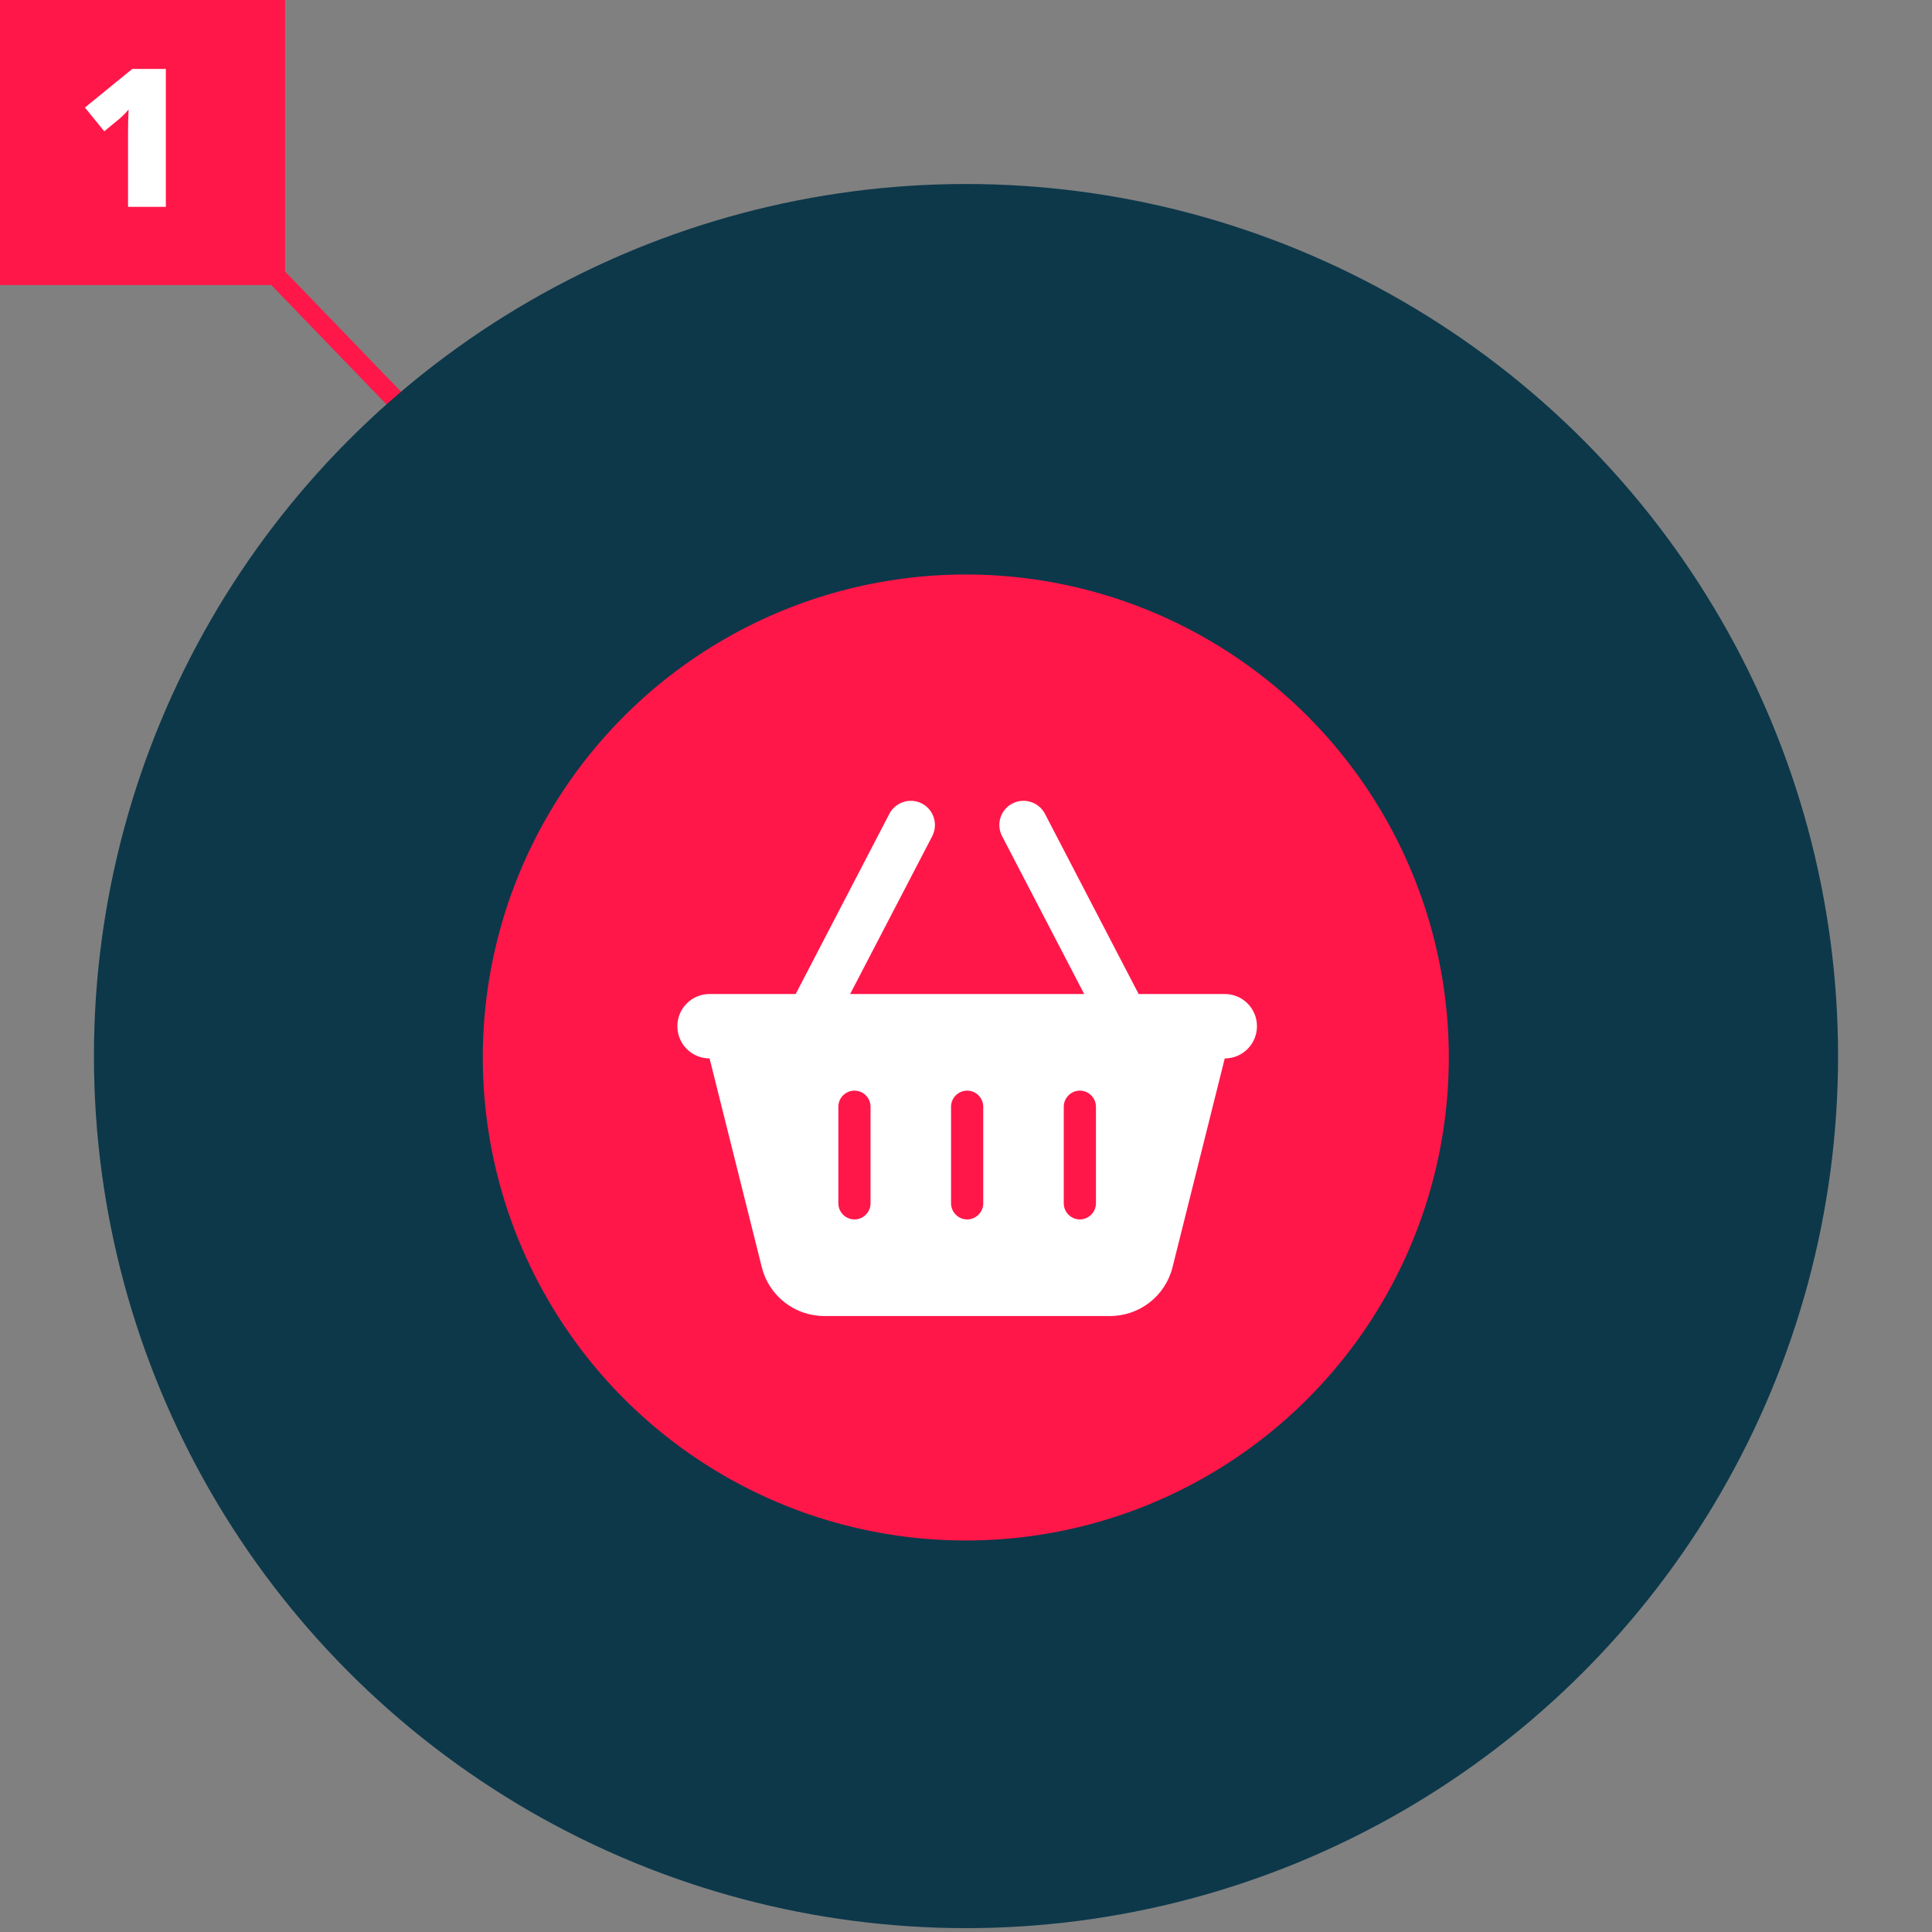 <?xml version="1.0" encoding="UTF-8"?><svg xmlns="http://www.w3.org/2000/svg" viewBox="0 0 1000 1000"><rect x="0" y="0" width="1000" height="1000" fill="#808080" stroke="none"/><defs><style>.cls-1{fill:#ff1749;}.cls-2{fill:#0c384a;}.cls-3{fill:#fff;}.cls-4{fill:#e30613;stroke:#ff1749;stroke-miterlimit:10;stroke-width:10px;}</style></defs><g id="background_artwork"><line id="line_red_-right_to_left" class="cls-4" x1="62.59" y1="59.67" x2="242.7" y2="246.35"/><circle class="cls-2" cx="500" cy="546.62" r="451.38"/><rect id="square_red_-_left" class="cls-1" width="147.54" height="147.54"/></g><g id="small_circle_-_red"><circle class="cls-1" cx="499.9" cy="547.36" r="250"/></g><g id="basket"><path class="cls-3" d="M482.52,432.79c3.18-6.15.78-13.7-5.31-16.88s-13.7-.78-16.87,5.31l-48.49,93.28h-44.58c-9.22,0-16.67,7.45-16.67,16.67s7.45,16.67,16.67,16.67l27.03,108.07c3.7,14.84,17.03,25.26,32.34,25.26h147.92c15.31,0,28.65-10.42,32.34-25.26l27.03-108.07c9.22,0,16.67-7.45,16.67-16.67s-7.45-16.67-16.67-16.67h-44.58l-48.49-93.28c-3.18-6.09-10.73-8.49-16.87-5.31-6.15,3.18-8.49,10.73-5.31,16.88l42.5,81.72h-121.15l42.5-81.72ZM450.59,572.84v50c0,4.58-3.75,8.33-8.33,8.33s-8.33-3.75-8.33-8.33v-50c0-4.58,3.75-8.33,8.33-8.33s8.33,3.75,8.33,8.33ZM500.59,564.51c4.58,0,8.33,3.75,8.33,8.33v50c0,4.58-3.75,8.33-8.33,8.33s-8.33-3.75-8.33-8.33v-50c0-4.58,3.75-8.33,8.33-8.33ZM567.26,572.84v50c0,4.58-3.75,8.33-8.33,8.33s-8.33-3.75-8.33-8.33v-50c0-4.58,3.75-8.33,8.33-8.33s8.33,3.75,8.33,8.33Z"/></g><g id="numbers"><path class="cls-3" d="M85.85,107.07h-19.58v-37.79c0-4.59.1-8.79.29-12.6-1.2,1.46-2.7,3-4.49,4.59l-8.11,6.69-10.01-12.3,24.51-19.97h17.38v71.39Z"/></g></svg>